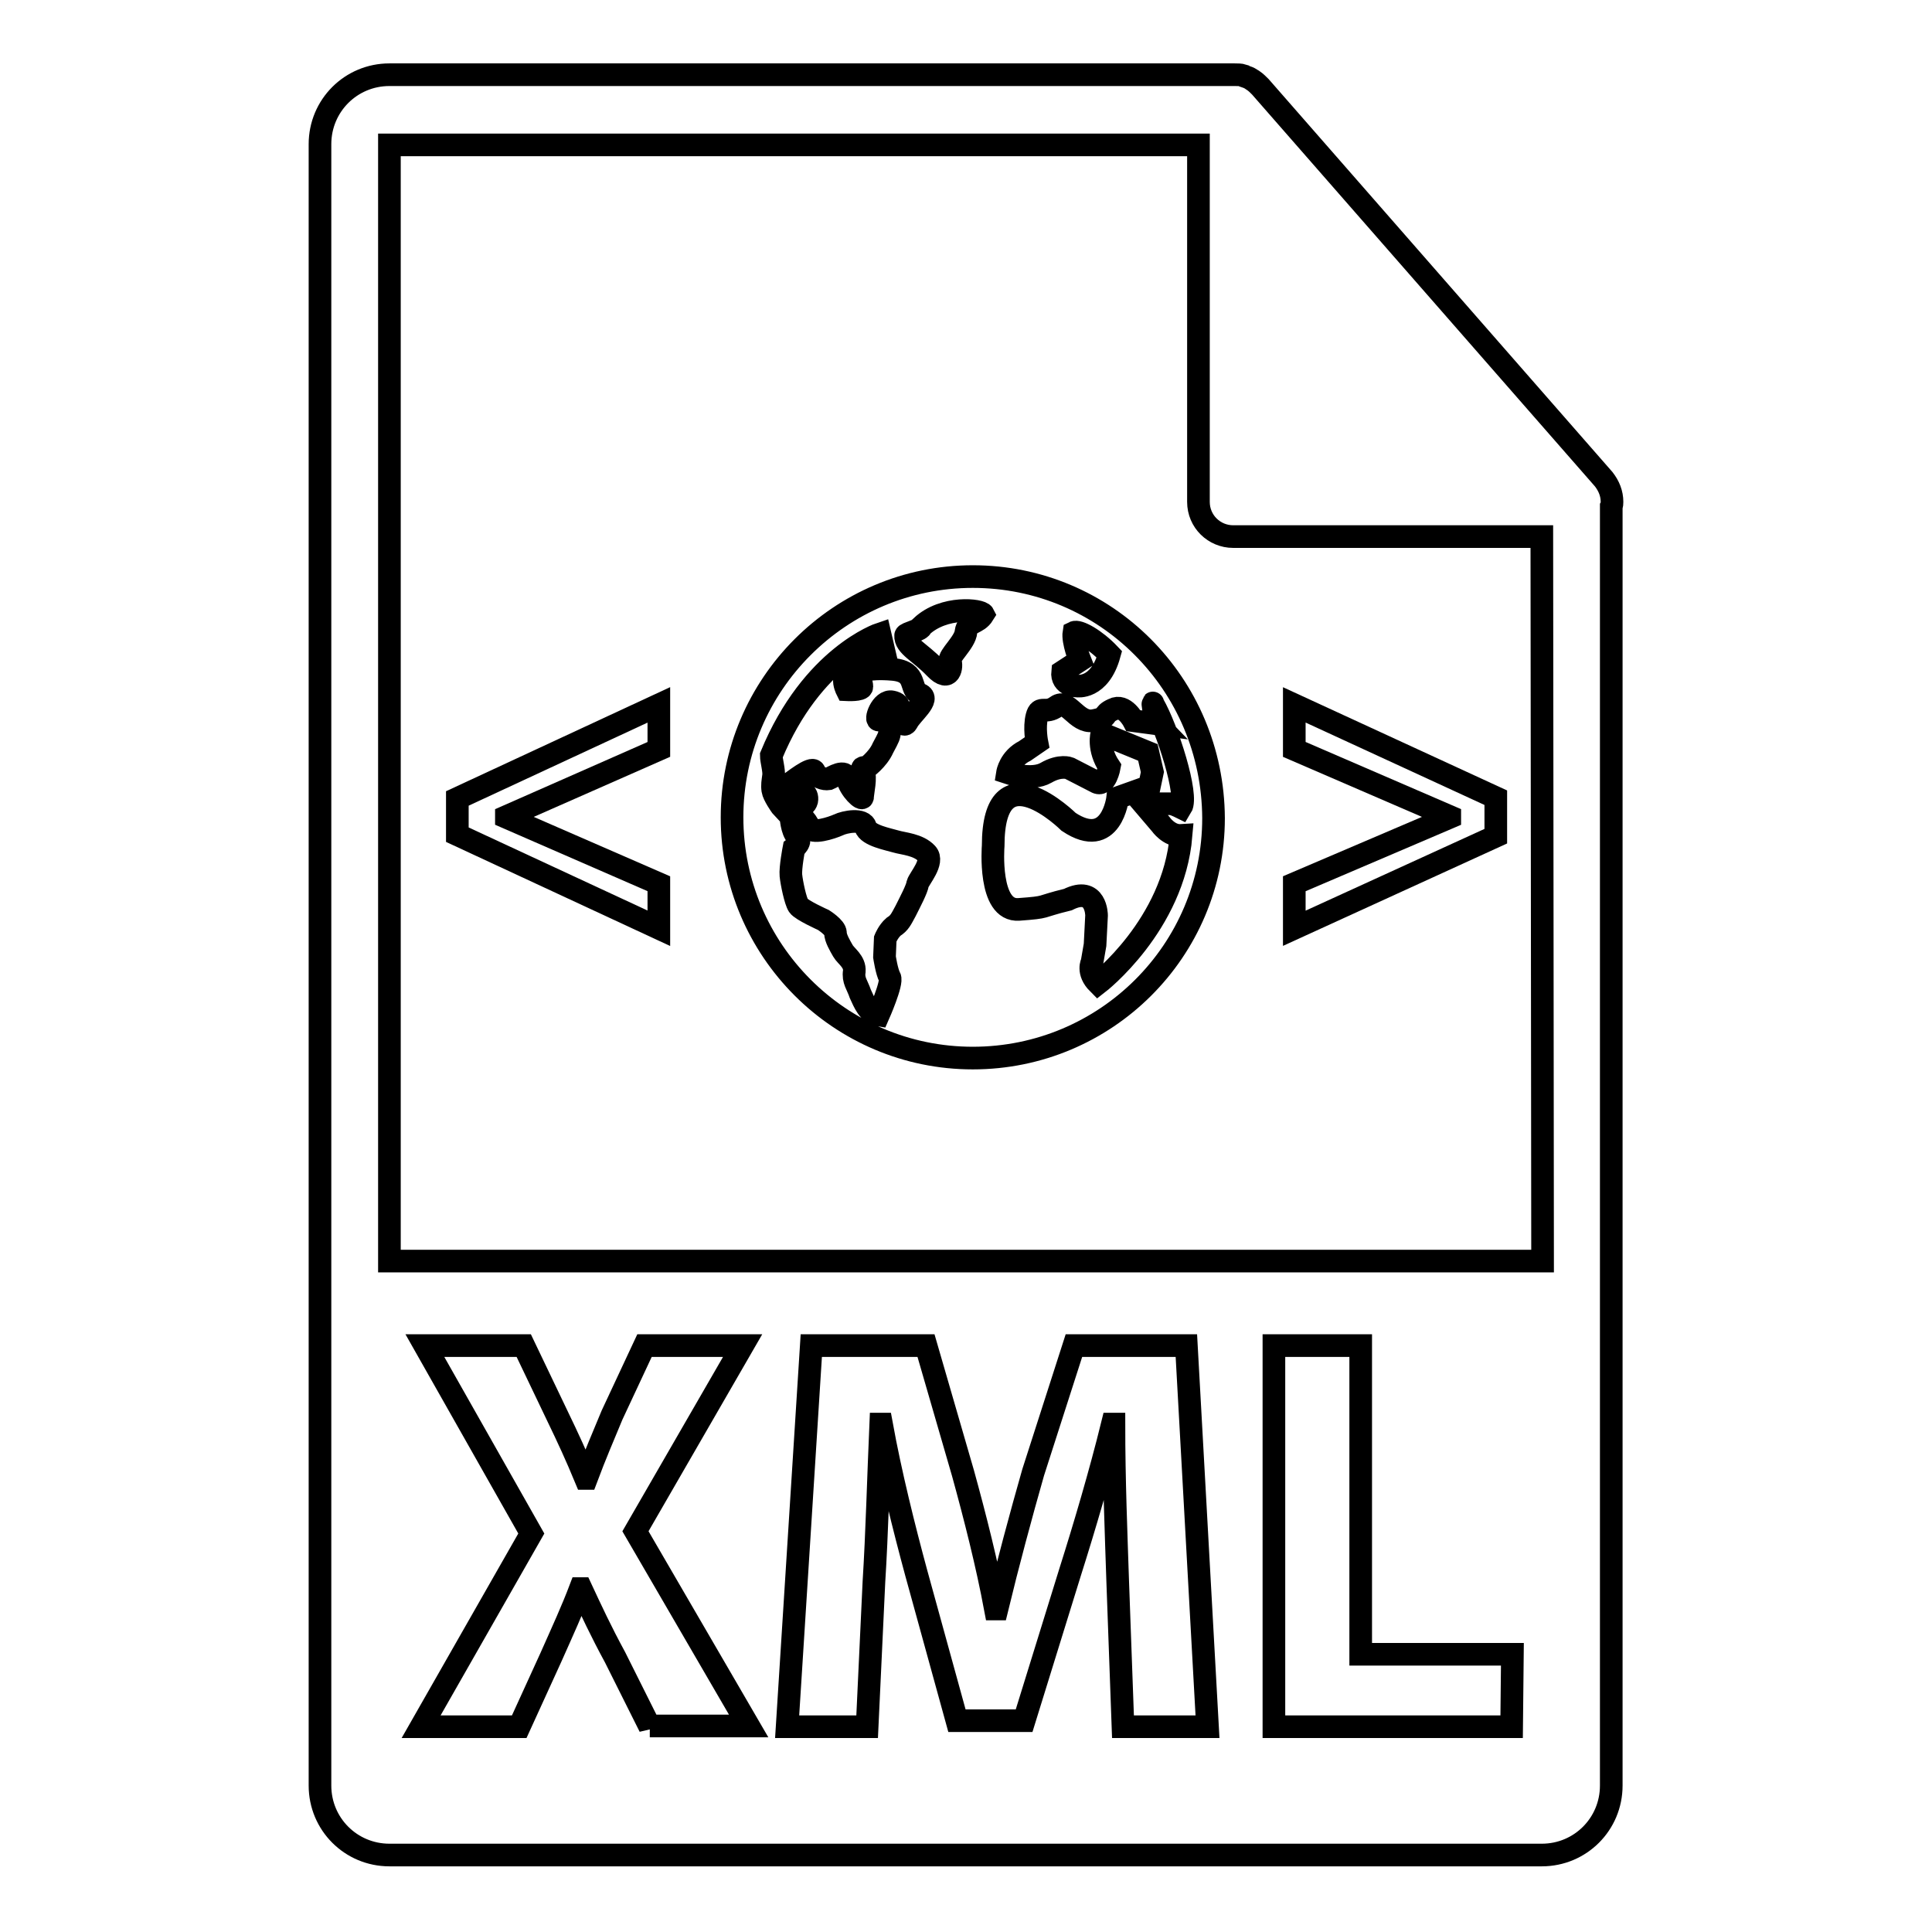 <?xml version="1.0" encoding="utf-8"?>
<!-- Svg Vector Icons : http://www.onlinewebfonts.com/icon -->
<!DOCTYPE svg PUBLIC "-//W3C//DTD SVG 1.1//EN" "http://www.w3.org/Graphics/SVG/1.1/DTD/svg11.dtd">
<svg version="1.1" xmlns="http://www.w3.org/2000/svg" xmlns:xlink="http://www.w3.org/1999/xlink" x="0px" y="0px" viewBox="0 0 256 256" enable-background="new 0 0 256 256" xml:space="preserve">
<g><g><g><g><path stroke-width="3" fill-opacity="0" stroke="#000000"  d="M213.6,66.5c0-1.1-0.4-2.1-1.1-3l-45.5-52c0,0,0,0,0,0c-0.3-0.3-0.6-0.6-0.9-0.8c-0.1-0.1-0.2-0.1-0.3-0.2c-0.3-0.2-0.6-0.3-0.9-0.4c-0.1,0-0.2-0.1-0.2-0.1c-0.3-0.1-0.7-0.1-1.1-0.1H51.6c-5.1,0-9.2,4.1-9.2,9.2v217.5c0,5.1,4.1,9.2,9.2,9.2h152.7c5.1,0,9.2-4.1,9.2-9.2V67.1C213.6,66.9,213.6,66.7,213.6,66.5z M86.1,228.8l-4.6-9.2c-1.9-3.5-3.1-6.1-4.5-9.1h-0.1c-1.1,2.9-2.3,5.5-3.9,9.1l-4.2,9.2h-13l14.6-25.6l-14.1-24.9h13.1l4.4,9.2c1.5,3.1,2.6,5.5,3.8,8.4h0.1c1.2-3.2,2.2-5.5,3.4-8.4l4.3-9.2h13l-14.2,24.6l15,25.8H86.1L86.1,228.8z M148.8,228.8l-0.7-19.3c-0.2-6.1-0.5-13.4-0.5-20.8h-0.2c-1.6,6.5-3.7,13.6-5.6,19.6l-6.1,19.7h-8.9l-5.4-19.6c-1.6-5.9-3.4-13.1-4.6-19.7h-0.1c-0.3,6.8-0.5,14.6-0.9,20.9l-0.9,19.2h-10.6l3.2-50.5h15.2l4.9,16.9c1.6,5.8,3.2,12.1,4.3,18h0.2c1.4-5.8,3.2-12.5,4.8-18.1l5.4-16.8h14.9l2.8,50.5H148.8L148.8,228.8L148.8,228.8z M200.3,228.8h-31.5v-50.5h11.5v40.9h20.1L200.3,228.8L200.3,228.8z M204.4,167.1H51.6V19.2h107.2v47.3c0,2.6,2.1,4.6,4.6,4.6h40.9L204.4,167.1L204.4,167.1z"/><path stroke-width="3" fill-opacity="0" stroke="#000000"  d="M60.6 110.6L87.3 123 87.3 117.1 67.1 108.3 67.1 108.2 87.3 99.3 87.3 93.4 60.6 105.8 z"/><path stroke-width="3" fill-opacity="0" stroke="#000000"  d="M171.5 99.3L192.1 108.2 192.1 108.3 171.5 117.1 171.5 123 198.2 110.8 198.2 105.7 171.5 93.4 z"/><path stroke-width="3" fill-opacity="0" stroke="#000000"  d="M128.9,76.4c-17.6,0-31.9,14.3-31.9,31.9c0,17.6,14.3,31.9,31.9,31.9s31.9-14.2,31.9-31.8C160.7,90.6,146.5,76.4,128.9,76.4z M140.8,89l2.3-1.5c0,0-1-2.5-0.8-3.7c0.6-0.3,2.8,0.9,4.7,2.9c-1.3,4.7-4.3,4.2-4.3,4.2S140.6,90.9,140.8,89z M121.6,117.1c-0.1,0.7-1,2.4-1.6,3.6c-0.6,1.1-0.8,1.6-1.6,2.1c-0.7,0.6-1.1,1.6-1.1,1.6l-0.1,2.4c0,0,0.3,2,0.7,2.7c0.4,0.7-1.5,5-1.5,5c-1.3-0.2-1.9-1.7-2.4-2.8c-0.4-1.2-1-1.8-0.8-3c0.1-1.3-1.1-2-1.5-2.7c-0.4-0.7-1-1.7-1-2.4s-1.6-1.7-1.6-1.7s-2.9-1.3-3.3-1.9c-0.4-0.6-0.9-3-1-4c-0.1-1,0.4-3.6,0.4-3.6s1.2-0.9,0.4-1.6c-0.7-0.7-0.8-2.6-0.8-2.6l-1.3-1.4c0,0-1-1.4-1.1-2.1c-0.1-0.7,0-1.1,0.1-1.9c0.1-0.7-0.3-2-0.3-2.7C107.6,87,116.6,84,116.6,84l0.7,3c0,0-1.6,0.4-2.4,0.1c-0.9-0.3-1.3-0.3-1.3-0.3l-1.1,1.6c0,0-0.4,1-0.6,1.6c-0.1,0.6,0.3,1.4,0.3,1.4s2,0.1,2-0.4c0-0.6-0.3-0.9-0.3-0.9l-0.3-1c0,0,1.3-0.7,4.7-0.4c3.4,0.3,2.1,2.7,3.6,3.3s-1.2,2.6-1.7,3.7c-0.6,1.1-1.4-1.4-1.4-1.4s0.9-1-0.6-1.3c-1.4-0.3-2.4,2.6-1.7,2.4c0.7-0.1,1.5,0.8,1.4,1.5c-0.1,0.7-0.1,0.7-0.9,2.2c-0.7,1.6-2.3,2.7-2.3,2.7s-0.7-0.4-0.3,0.4c0.4,0.8-0.1,2.8-0.1,3.4c0,0.6-1.7-1-2-2.4s-2-0.2-2.5,0c-0.6,0.1-1.6-0.2-1.9-1c-0.3-0.7-2.9,1.4-3.6,1.9c-0.7,0.4-0.4,1.6,0.7,1c1.1-0.6,2.1-0.1,1.9,1c-0.3,1.1-1.4,0.4-1.3,1.1c0.1,0.7,1.3,1.4,1.6,2.4c0.3,1,3,0.1,3.9-0.3c0.8-0.4,3.3-0.9,3.6,0.3c0.3,1.1,3,1.6,4,1.9c1,0.3,3,0.4,4.1,1.6C123.8,114.2,121.8,116.4,121.6,117.1z M128,83.7c-0.1,1.4-2.4,3.3-2.1,3.9c0.3,0.6,0,3-2,0.9c-2-2.1-4-2.9-3.9-4.3c0-0.3,2.1-0.7,2.1-1.2c3-2.8,7.9-2.2,8.2-1.6C129.5,82.7,128.2,82.3,128,83.7z M152.8,93.3c1.9,3.3,4.7,12.1,3.7,13.7c-0.6-0.3-1.2-0.5-1.2-0.5h-3.8l2.3,2.7c0,0,1.1,1.6,2.7,1.5c-1,11.9-11,19.6-11,19.6c-1.5-1.5-0.8-2.8-0.8-2.8l0.4-2.3l0.2-3.9c0,0,0-4-3.8-2.1c-4.1,1-2.4,1-6.5,1.3c-4.1,0.3-3.4-8.4-3.4-8.4c0-13.1,10-3.2,10-3.2c5.7,3.8,6.5-3.2,6.5-3.2l4.2-1.5l0.4-1.9l-0.6-2.6l-6.1-2.5c0,0-0.6,2,1,4.4c0,0-0.5,2.8-1.8,2l-3.5-1.8c0,0-1.2-0.5-3.1,0.6c-1.9,1.1-5.1,0-5.1,0s0.3-1.9,2.3-2.9l1.6-1.1c0,0-0.4-2,0-3.5c0.4-1.5,1.1-0.2,2.6-1.3s2.6,2.2,4.8,1.9c2.3-0.4,1.1-0.8,2.7-1.5c1.5-0.8,2.7,1.5,2.7,1.5l3,0.4C153.1,95.8,152.6,92.4,152.8,93.3z"/></g></g><g></g><g></g><g></g><g></g><g></g><g></g><g></g><g></g><g></g><g></g><g></g><g></g><g></g><g></g><g></g></g></g>
</svg>